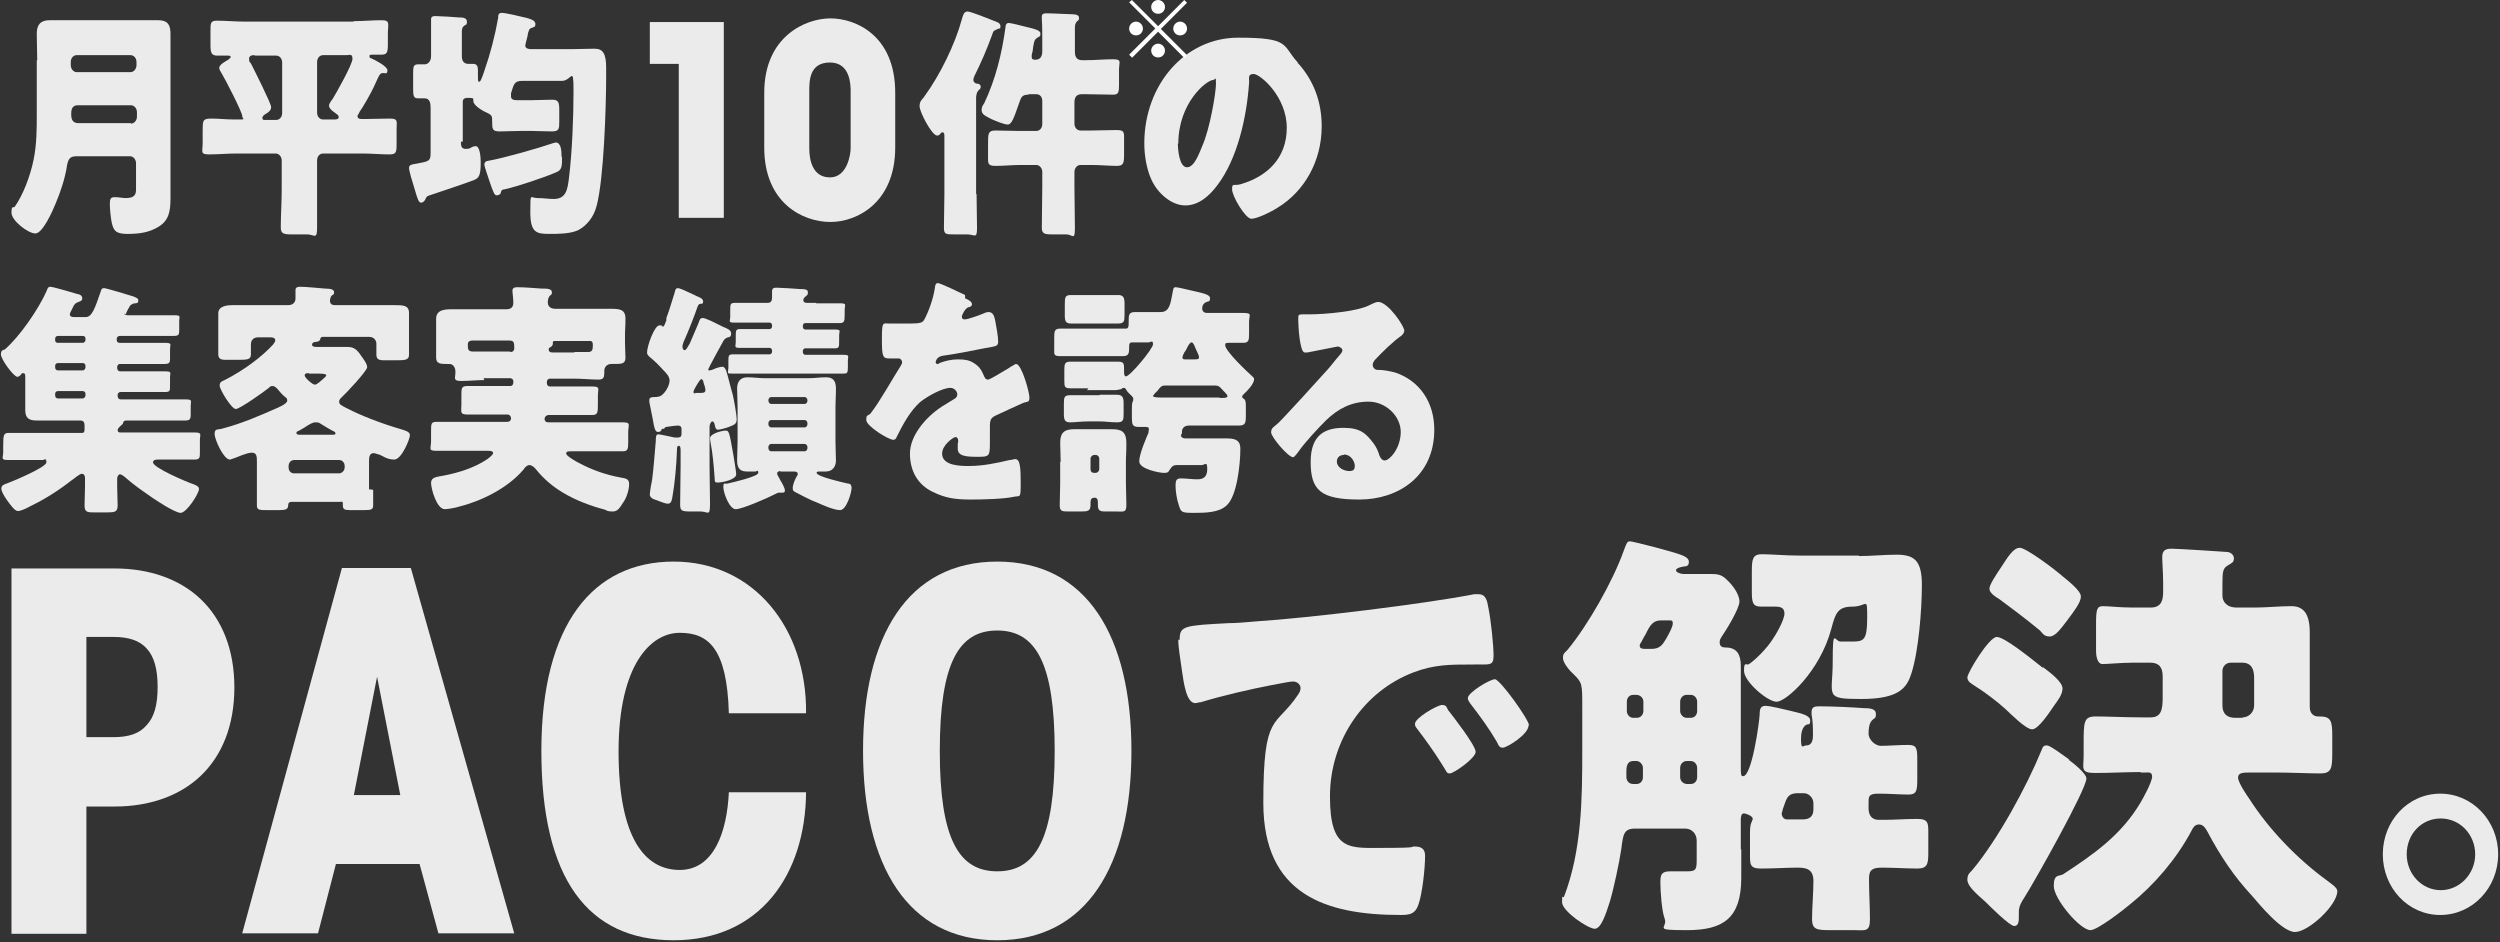 <?xml version="1.0" encoding="UTF-8"?>
<svg id="_レイヤー_2" xmlns="http://www.w3.org/2000/svg" version="1.1" viewBox="0 0 544 205">
  <rect x="0" y="0" width="544" height="205" fill="#333333" stroke="none"/>
  <!-- Generator: Adobe Illustrator 29.2.1, SVG Export Plug-In . SVG Version: 2.1.0 Build 116)  -->
  <defs>
    <style>
      .st0 {
        fill: #fff;
      }

      .st1 {
        fill: #ebebeb;
      }
    </style>
  </defs>
  <g id="_レイヤー_1-2">
    <g>
      <path class="st1" d="M25,123.7c7.5,0,14.1,2.3,18.7,6.7,4.6,4.4,7.3,10.9,7.3,19.2s-2.7,14.8-7.3,19.2-11.2,6.7-18.7,6.7h-6.2v27.7H2.5v-79.5h22.6-.1ZM18.8,160.4h6c3.2,0,5.6-.8,7.1-2.6,1.6-1.7,2.4-4.3,2.4-8.3s-.8-6.7-2.4-8.4c-1.5-1.7-3.9-2.5-7.1-2.5h-6v21.7h0Z"/>
      <path class="st1" d="M69.2,203.1h-16.5l21.7-79.5h15l22.5,79.5h-16.5l-4.1-15.1h-18.2l-3.9,15.1h0ZM82.1,147l-5.1,26h10.1l-5.1-26h0Z"/>
      <path class="st1" d="M175.4,172.3c-.1,18.1-10.1,32.3-28.8,32.3s-28.8-13.4-28.8-41.2,11.4-41.2,28.8-41.2,29,14.5,28.8,33h-16.8c-.4-14.2-4.5-17.5-10.7-17.5s-13.3,6.8-13.3,25.8,5.8,25.8,13.3,25.8,10.3-8.4,10.7-16.9h16.8Z"/>
      <path class="st1" d="M187.8,163.3c0-24.8,9.7-41.1,29.2-41.1s29.2,16.3,29.2,41.2-9.7,41.2-29.2,41.2-29.2-16.3-29.2-41.2h0ZM204.5,163.5c0,19,4.1,26.1,12.5,26.1s12.5-7.1,12.5-26.2-4.1-26.2-12.5-26.2-12.5,7.1-12.5,26.2h0Z"/>
      <path class="st1" d="M256.7,139.1c0-2.9,1-3,10.6-3.5,1.8,0,3.8-.2,6.2-.4,11.1-.7,36.6-3.8,47.3-5.9h.9c1.6,0,1.9,1.3,2.2,3.1.5,2.4,1.1,7.9,1.1,10.3s-1,1.8-4.8,1.9c-4.7,0-8.1,0-12.6,1.7-10.8,4.1-18.2,14.8-18.2,27s4.4,11.2,12.1,11.2,5.1-.3,6.3-.3,2.3.3,2.3,2c0,2.7-.6,8.4-1.5,10.8-.7,1.9-1.9,2.1-3.8,2.1-16.3,0-29.9-4.4-29.9-24.4s2.6-16.1,7.6-23.6c.3-.5.5-.8.5-1.4s-.6-1.4-1.6-1.4-3.5.6-4.8.8c-4.7.9-10.7,2.3-15.3,3.7-.4,0-.9.2-1.2.2-1.9,0-2.5-4.2-2.9-7-.4-3.1-.8-4.9-.8-6.8h.3ZM315.1,154.5c1.1,1.4,6,7.7,6,9.1s-4.8,4.7-5.6,4.7-.6-.3-1.8-2.1c-1.7-2.7-3.4-5.1-5.4-7.7-.4-.5-.4-.7-.4-1,0-1.3,4.9-4.1,5.9-4.1s1,.6,1.3,1.1h0ZM332.6,157.9c0,1.9-4.7,4.8-5.6,4.8s-1-.8-1.3-1.3c-1.7-2.9-3.6-5.5-5.6-8.1-.3-.4-.7-.9-.7-1.4,0-1.2,4.8-4.1,5.9-4.1s7.4,8.8,7.4,10h0Z"/>
      <path class="st1" d="M378.9,184.8v6.2c0,8.8-3.9,11.4-11.8,11.4s-4-.4-4.9-2.6c-.6-1.6-.9-5.9-.9-7.7s.2-2.5,2.2-2.5h3.8c1.9,0,1.9-.6,1.9-2.9v-3.8c0-1.4-1-2.6-2.5-2.6h-10.9c-2.5,0-2.6,1.3-3,4.4-.4,2.8-1.7,8.9-2.5,11.5-.9,2.8-1.9,5.9-3.3,5.9s-7.1-3.8-7.1-5.8.2-.8.4-1.1c3.9-10.1,4-21.3,4-32v-9.2c0-5.3,0-5.4-1.9-7.3-.7-.6-2.3-2.4-2.3-3.5s.4-1.1,1-1.8c4.4-5.3,9.9-15,12.2-21.5.7-1.9.8-2.1,1.4-2.1s7.8,1.9,9.1,2.3c2.3.7,3.7,1.1,3.7,2.2s-.9.9-1.3,1-1.5.3-1.5.8,1.1.8,1.6.8h6c1.6,0,2.4.2,3.5,1.3,1.2,1.1,2.7,3.1,2.7,4.7s-3,6.4-3.9,7.7c-.3.5-.4.7-.4,1.2,0,.9.6,1.1,1.3,1.1,2.5,0,3.3,1.6,3.3,4v21.7c0,1.9,0,2.3.5,2.3,1.9,0,3.5-11.5,3.6-13.4,0-1.4.3-1.9,1.3-1.9s4.2.8,5.5,1.1c2.5.6,4.2,1,4.2,2.1s-.4.7-.8.9c0,0-1.2.4-1.2,3s.4,1.5,1.2,1.5,1.4-.6,1.4-2.1,0-3.1-.3-4.6v-.6c0-1.2.9-1.2,1.8-1.2,2.5,0,7,.2,9.6.4,1.8,0,2.6.3,2.6,1.3s-.3.8-.8,1.3c-.7.7-.8,1.9-.8,3s1.3,2.6,2.7,2.6,4-.2,5.9-.2,2,.7,2,3.4v4.2c0,2.4-.2,3.2-1.9,3.2s-4.4-.2-6.6-.2-2.1.7-2.1,2.3v.9c0,1.6.8,2.5,2.2,2.5h1.1c2.5,0,4.8-.2,7.3-.2s2.4,1,2.4,3.3v4.1c0,2.4-.2,3.4-2.4,3.4s-5.2-.2-7.8-.2-2.7,1.1-2.7,2.7c0,2.9.2,5.6.2,8.5s-1,2.4-3.6,2.4h-5.2c-2.9,0-3.8-.2-3.8-2.5s.3-5.5.3-8.2-1.7-2.9-3.6-2.9-5.2.2-7.8.2-2.4-1-2.4-3.7v-3.9c0-.9,0-1.9.4-2.6,0-.2.2-.4.2-.6,0-.7-1.6-1.2-1.9-1.2-.6,0-.7.7-.7,1.3v6.5h0ZM355.4,151.2c-.8,0-1.4.6-1.4,1.5v2c0,.8.6,1.5,1.4,1.5h.8c.7,0,1.4-.6,1.4-1.5v-2c0-.8-.6-1.4-1.4-1.5h-.8ZM356.1,170.6c.8,0,1.4-.6,1.4-1.5v-2c0-.8-.7-1.5-1.4-1.5h-.7c-1.3,0-1.5,1.1-1.5,2.3v1.2c0,.6.4,1.5,1.5,1.5h.7ZM359,141.2c1,0,2.2,0,3.1-1.5.5-.7,1.9-3.2,1.9-4s-.3-.7-1.1-.7h-1.5c-1.7,0-2.4,1.1-3.3,3-.4.6-.6,1.1-1,1.8-.2.2-.3.5-.3.7,0,.7.7.7,1.4.7h1-.2ZM367,151.2c-.7,0-1.4.6-1.4,1.5v2c0,.8.7,1.5,1.4,1.5h.9c.8,0,1.4-.6,1.4-1.5v-2c0-.8-.6-1.5-1.4-1.5h-.9ZM367.9,170.6c.8,0,1.4-.6,1.4-1.5v-2c0-.8-.6-1.5-1.4-1.5h-.9c-.7,0-1.4.6-1.4,1.5v2c0,.8.6,1.4,1.4,1.5h.9ZM404.5,121c2.7,0,5.5-.3,8.2-.3,3.9,0,5.5,1.3,5.5,6.6s-.7,14.4-2.3,19.3c-1,3.1-2.7,5.5-10.9,5.5s-6.2-.6-6.2-8.2.4-4.3,1.7-4.3h2.5c2.5,0,3.3-.2,3.3-5.1s0-2.5-3.2-2.5-3.7,1.4-4.6,4.8c-2.5,9.4-9.9,15.9-11.9,15.9s-7.1-4.4-7.1-6.7.5-1.1,1.1-1.5c1.6-1.1,3.9-3.5,5-5.2.8-1.1,2.7-4.4,2.7-5.8s-1.1-1.5-2-1.5h-3.1c-1.9,0-2-1-2-3.5v-4.1c0-2.8.2-3.8,2.2-3.8s5.1.3,8.5.3h12.6ZM392.3,178.3c1.4,0,2.3-.6,2.3-2.2v-1.3c0-1.2-1-2.2-2.1-2.2h-1.3c-2.5,0-2.5,1.5-3.3,3.6,0,.3-.2.6-.2.8,0,.6.4,1.3,1.1,1.3h3.5Z"/>
      <path class="st1" d="M450.1,165.3c1,.7,3.9,3,3.9,4.1,0,2.4-11.5,22.8-13.5,25.9-.6.9-1.2,1.9-1.2,3.1v1.1c0,.8,0,2-1,2s-5.3-4.3-6.2-5.2c-2.5-2.2-4-3.6-4-4.9s.7-1.6,1.1-2.1c5.5-6.6,11.8-18.1,15.1-26.2.2-.6.4-.9,1.1-.9s3.2,1.9,4.9,3.1h-.2ZM444.6,145.2c1.6,1.2,4.2,3.2,4.2,4.6s-1.1,2.7-1.8,3.7c-.9,1.3-3.4,5.2-4.8,5.2s-4.7-3.4-5.8-4.4c-1.6-1.5-4.8-3.9-6.6-5-.7-.5-1.7-.9-1.7-1.9s4.7-8.8,6.4-8.8,7.6,4.8,10,6.7h0ZM448.7,125.3c1.2,1,4.1,3.2,4.1,4.5s-1.5,3.2-2.9,5.1c-1.4,1.8-2.6,3.6-3.9,3.6s-1.6-.8-2.1-1.3c-3-2.5-7.3-5.7-8.8-6.8-1-.6-2.2-1.4-2.2-2.3s1.5-3.1,2.5-4.6c1.5-2.3,2.7-4.3,4.1-4.3s7.6,4.7,9.1,6h0ZM465.8,168c-3.2,0-6.6.2-9.9.2s-2.5-1-2.5-3.8v-2.4c0-4.9,0-6.1,2.6-6.1s6.5.2,9.8.2h2.2c2.4,0,2.6-1.9,2.6-4.5v-4.4c0-2-.8-3-2.7-3h-3.9c-2.2,0-5.5.3-6.5.3s-1.4-1.4-1.4-2.9v-5.9c0-3.1.2-3.8,1.5-3.8s3.6.3,6.4.3h4c2.4,0,2.7-1.7,2.7-3.5v-2c0-1.9-.2-4.4-.2-5.5,0-1.6.9-1.8,2.1-1.8s10.7.6,11.9.7c.7,0,1.6.5,1.6,1.4s-.5,1-1.1,1.4c-1.3.7-1.4,1.3-1.4,4.3v2.4c0,1.2.8,2.6,3.1,2.6h4c2.6,0,5.3-.3,7.9-.3s4,1.6,4,5.7v16.2c0,1.5.9,2.1,1.8,2.1h.4c2.5,0,2.7,1.1,2.7,4.3v3.7c0,3.3-.2,4.4-2.6,4.4s-6.5-.2-9.8-.2h-5.5c-1.4,0-2.6,0-2.6,1.1s2,4,2.5,4.7c4.3,6.7,10.5,13.1,17,17.8.6.5,2.1,1.4,2.1,2.2,0,3.1-6.3,8.9-9.2,8.9s-7.9-6.2-9.3-7.8c-4-4.3-7-8.8-9.8-14.1-.4-.7-.9-1.5-1.8-1.5s-1.3.7-1.7,1.5c-3.2,6-8,11.6-13.2,15.8-1.4,1.2-7.2,5.7-8.7,5.7-2.3,0-8-6.8-8-9.6s1.2-2,2.1-2.6c6.7-4.4,12.6-8.5,16.8-15.6.6-1,2.5-4.5,2.5-5.6s-.8-.9-1.5-.9h-1.1.1ZM488,156.1c1.3,0,2.5-1.1,2.5-2.6v-6c0-1.9-.6-3.3-2.6-3.3h-2.5c-1,0-1.8.8-1.8,1.8v7.5c0,1.9,1.1,2.7,2.8,2.7h1.7-.1Z"/>
      <path class="st1" d="M543.6,185.9c0,7.3-5.6,13.2-12.6,13.2s-12.5-5.9-12.5-13.2,5.5-13.2,12.5-13.2,12.6,5.9,12.6,13.2ZM523.7,185.9c0,4.3,3.3,7.8,7.4,7.8s7.5-3.5,7.5-7.8-3.3-7.8-7.5-7.8-7.4,3.4-7.4,7.8Z"/>
    </g>
    <g>
      <path class="st1" d="M8.1,13.1c0-1.9-.1-3.8-.1-5.8s.9-2.9,2.8-2.9,3.4,0,5,0h13.6c1.6,0,3.3,0,4.9,0s2.8.4,2.8,2.9v31.7c0,1.4,0,2.7,0,4.1,0,2.8-.3,4.9-2.7,6.3-2,1.2-4.1,1.5-6.7,1.5s-3-.8-3.4-2.5c-.2-1.1-.4-2.8-.4-4s.2-1.5,1.1-1.5,1.6.2,2.4.2c2.1,0,2.2-1,2.2-2v-5.6c0-.8-.6-1.5-1.3-1.5h-11.6c-1.3,0-1.8.4-2.1,1.9-.4,2.8-1.4,5.8-2.5,8.4-.6,1.5-2.8,6.5-4.4,6.5s-5.2-2.8-5.2-4.5.4-1,.7-1.3c1.9-2.7,3.4-6.8,4.1-10.2.7-3.4.7-6.7.7-10.1v-11.6h0ZM15.4,14.2c0,.8.6,1.5,1.3,1.5h11.7c.7,0,1.3-.7,1.3-1.5v-.7c0-.9-.6-1.5-1.3-1.5h-11.7c-.7,0-1.3.6-1.3,1.5,0,0,0,.7,0,.7ZM28.5,26.9c.7,0,1.3-.7,1.3-1.5v-1c0-.8-.6-1.5-1.3-1.5h-11.5c-1.1,0-1.5.6-1.5,1.8v.3c0,1.2.5,1.8,1.6,1.8h11.4Z"/>
      <path class="st1" d="M77,4.6c2,0,4-.2,6-.2s1.4.8,1.4,3v2.2c0,1.9-.2,2.3-1.5,2.3h-1.8c-.6,0-.7,0-.7.4s.3.3.4.4c.7.3,3.5,1.7,3.5,2.6s-.4.6-.8.6c-.9,0-.8.1-2.2,3.1-.6,1.3-2.3,4.3-3.1,5.4,0,.3-.4.5-.4.9,0,.6.6.6,1.4.6,1.9,0,3.7-.1,5.6-.1s1.5.6,1.5,2.4v2.9c0,1.9,0,2.5-1.5,2.5-2,0-4-.2-6-.2h-8.5c-.7,0-1.3.6-1.3,1.5v6.4c0,2.7,0,5.4,0,8.2s-.6,1.5-2.2,1.5h-3.5c-1.6,0-2.2-.2-2.2-1.5,0-2.7.2-5.4.2-8.2v-6.4c0-.8-.6-1.5-1.3-1.5h-8.5c-2,0-4,.2-6,.2s-1.4-.6-1.4-2.4v-2.7c0-2.3,0-2.7,1.9-2.7s2.7.2,5.3.2,1.4,0,1.4-.8-3.7-8-4.5-9.3c-.2-.3-.5-.8-.5-1.1,0-.8,1.5-1.5,2.1-1.9,0-.1.4-.3.4-.5s-.2-.3-.5-.3h-2.4c-1.3,0-1.5-.6-1.5-2.4v-2.9c0-1.8,0-2.3,1.4-2.3,2,0,4,.2,6,.2h23.7ZM55.4,12c-.4,0-1.2,0-1.2.8s.2.7.4,1c.6,1.2,4.4,8.7,4.4,9.5s-.7,1.2-1.2,1.5c-.3.2-.7.4-.7.9s.5.4.8.4h2.2c.7,0,1.3-.6,1.3-1.5v-11c0-.9-.6-1.5-1.3-1.5h-4.7ZM70.3,12c-.7,0-1.3.6-1.3,1.5v11c0,.9.6,1.5,1.3,1.5h2.4c.3,0,1,0,1-.5s-.4-.6-1-1.1l-.4-.3c-.3-.3-.7-.6-.7-1.1s.5-1.1.8-1.5c.8-1.3,4.3-7.5,4.3-8.7s-.7-.8-1.2-.8h-5.2Z"/>
      <path class="st1" d="M100.3,30.9c0,.6,0,1.5,1,1.5s1-.2,1.4-.4c.2-.1.6-.2.8-.2,1,0,1.1,2.7,1.1,3.5,0,2.8-.3,3.4-1.5,3.9-.7.3-8.9,3.1-9.6,3.3-.6.2-.7.3-.9.8-.2.4-.5.8-1,.8s-.8-1-1.3-2.7c-.6-1.9-1.3-4.3-1.3-4.8,0-.8.6-.8,1.7-1,2.6-.5,3-.5,3-2.3v-9.9c0-1-.2-2-1.3-2h-1.4c-1,0-1.1-.5-1.1-2.1v-3.2c0-1.5,0-2.1,1.1-2.1h1.4c.6,0,1.4-.5,1.4-1.8v-3.8c0-1.9,0-3.6,0-4.2s.4-.7.9-.7c.8,0,4.3.2,5.2.3.6,0,1.7,0,1.7.9s-.3.6-.7,1c-.3.3-.4.6-.4,1.2v5.4c0,1,.5,1.6,1.4,1.6h1c.9,0,1.1.5,1.1,1.4v1.3c0,.9,0,1.2.3,1.2s.7-1.2,1.1-2.4c1.3-3.7,2.3-7.6,3-11.5,0-.5,0-1.1.8-1.1s4.2.8,5.4,1.1c.7.2,1.9.5,1.9,1.3s-.3.6-.6.8c-.7.2-.7.3-1,1.2,0,.5-.6,2.4-.6,2.7,0,.7.8.8,1.3.8h8.5c1.8,0,3.5-.1,5.3-.1s2.5,1.1,2.5,4.1v2c0,6.5-.5,22.4-2.1,28.2-.6,2.3-2.1,4.2-4,5.2-1.8.8-4.3.8-6.2.8-2.8,0-4.2-.2-4.2-4.7s0-3.1,1.5-3.1,2.4.2,3.6.2c2.7,0,3-2.1,3.3-4.5.7-5.6,1-13.3,1-19s-.4-2.2-2.5-2.2h-8.7c-1.8,0-1.8.9-2.4,2.7,0,.2,0,.5,0,.7,0,.7.7.8,1.3.8h3.3c1.4,0,2.9-.1,4.3-.1s1.6.5,1.6,2.2v2.5c0,1.6,0,2.2-1.6,2.2s-2.9-.1-4.3-.1h-2.7c-1.4,0-2.9.1-4.4.1s-1.6-.5-1.6-1.9,0-1.6-1-2.1c-.8-.3-3.1-1.6-3.1-2.6s0-.3,0-.3c0-.3,0-.4-1.2-.4s-1.1.6-1.1,1.4v8.1h-.2ZM122.3,34.1c0,2.1,0,2.9-1.3,3.4-2.5,1.1-8.5,3.1-11.2,3.7-.5,0-.7.2-.8.6,0,.4-.4.7-.9.7s-.7-.5-1.5-2.8c-.3-1-1.2-3.4-1.2-3.9s.4-.8.8-.8c3.4-.6,10.8-2.7,14.3-3.9.2,0,.3-.1.4-.1,1.2,0,1.3,1.8,1.3,3.2h0Z"/>
      <path class="st1" d="M147.7,13.9h-6.3V4.8h16.1v42.6h-9.8V13.9h0Z"/>
      <path class="st1" d="M166.3,20.2c0-12.3,9-16.2,14.4-16.2s14.1,3.6,14.1,16.2v11.9c0,11.8-8.1,16.2-14.1,16.2s-14.4-4.1-14.4-16.2c0,0,0-11.9,0-11.9ZM176.1,32.3c0,2.5.7,6.3,4.5,6.3s4.5-5.1,4.5-6.3v-12.4c0-1.3,0-6.3-4.5-6.3s-4.5,4-4.5,6.3v12.4Z"/>
      <path class="st1" d="M212.5,42.2c0,2.5.1,4.9.1,7.4s-.5,1.4-2.2,1.4h-2.9c-1.6,0-2.1,0-2.1-1.4,0-2.5.1-5,.1-7.4v-12.4c0-.6,0-1-.4-1s-.2.1-.4.2c-.2.3-.4.5-.8.5-1.1,0-3.8-5.1-3.8-6.4s.8-1.6,1.1-2.2c3.3-4.5,6.6-11.2,8.1-16.7.2-.7.4-1.7,1.2-1.7s4.9,1.7,5.7,2,1.5.5,1.5,1.2-.2.4-.6.6c-.4.2-.6.3-.8.4-.2.2-.3.5-.5,1.1-1,2.8-2.4,6-3.7,8.6-.1.3-.3.6-.3,1s.4.8.8.8.8.2.8.7-.2.4-.5.8c-.4.4-.5,1.1-.5,1.7v20.8h0ZM223.8,20.6c-1.5,0-1.6.6-2.1,2-1.1,3.2-1.6,4.5-2.4,4.5s-2.7-.8-3.6-1.2c-.9-.5-2.1-.9-2.1-1.9s.5-1.3.6-1.6c2.4-5.1,3.8-10.6,4.6-16.5,0-.5.2-.9.7-.9s2.8.6,3.6.8c2.1.5,3.3.8,3.3,1.5s-.2.6-.5.8c-.8.5-.8.6-1.1,2.2,0,.3-.1,1-.3,1.6v.5c0,.5.3.6.8.6,1.1,0,1.5-.8,1.5-1.8v-2.6c0-1.6,0-3.1-.1-4.4v-.6c0-.7.6-.7,1.1-.7,1.4,0,4.4.2,5.4.2s1.6.2,1.6.8-.2.5-.5.8c-.3.4-.4.8-.4,1.3v5.3c0,1.2.5,1.8,1.6,1.8h.8c2,0,3.9-.2,5.9-.2s1.3.6,1.3,2.3v3.2c0,1.7-.1,2.2-1.3,2.2-2,0-3.9-.1-5.9-.1h-.9c-1.1,0-1.6.6-1.6,1.8v4.6c0,.9.6,1.5,1.3,1.5h2.4c1.8,0,3.7-.1,5.5-.1s1.6.6,1.6,2.5v2.7c0,2-.1,2.6-1.6,2.6s-3.7-.2-5.5-.2h-2.4c-.7,0-1.3.7-1.3,1.5v3.4c0,2.9.1,5.9.1,8.8s-.5,1.4-1.9,1.4h-3.3c-1.4,0-2-.2-2-1.4,0-2.9.1-5.9.1-8.8v-3.4c0-.8-.6-1.5-1.3-1.5h-3.4c-1.8,0-3.7.2-5.5.2s-1.6-.6-1.6-2.5v-2.3c0-2.2,0-2.9,1.6-2.9s3.7.1,5.5.1h3.4c.7,0,1.3-.6,1.3-1.5v-5c0-.9-.5-1.5-1.3-1.5h-1.7Z"/>
      <path class="st1" d="M282.5,13.8c3.4,3.8,5.1,8.4,5.1,13.7,0,7.5-3.7,14.1-9.6,17.7-1.2.8-4.4,2.4-5.7,2.4s-4.2-4.9-4.2-6.4.4-.7,1.8-1.1c5.6-1.6,10.1-5.5,10.1-12.3s-5.8-11.7-7.2-11.7-.9,1-1,1.9c-.5,7.4-2.5,16.5-6.9,22.3-1.8,2.4-4.1,4.4-7,4.4s-5.9-2.5-7.3-5.5c-1.1-2.3-1.6-5.4-1.6-8,0-12.8,8.9-23,20.4-23s9.5,1.6,13,5.4h0v.2ZM256.3,31.2c0,1.3.3,5.2,2,5.2s2.8-3.5,3.3-4.6c1.7-3.8,3-11.7,3-13.6s-.2-.8-.6-.8c-1.4,0-7.6,4.9-7.6,13.9h0Z"/>
      <path class="st1" d="M27,68.1c0,.4.5.5.8.5h9.9c1.8,0,1.3.2,1.3,1.2v1.8c0,1.2,0,1.5-1.3,1.5h-11.7c-.3,0-.6.3-.6.6v.3c0,.4.3.6.6.6h9.7c1.9,0,1.3.3,1.3,1.4v2c0,1-.2,1.2-1.3,1.2-1.8,0-3.5,0-5.3,0h-4.3c-.4,0-.6.4-.6.6v.3c0,.4.3.7.6.7h9.6c1.8,0,1.3.2,1.3,1.3v1.8c0,1.2,0,1.4-1.2,1.4h-9.6c-.3,0-.6.3-.6.6v.3c0,.4.3.7.6.7h8.7c1.8,0,3.5,0,5.3,0s1.3.3,1.3,1.4v1.9c0,1-.2,1.3-1.2,1.3h-12.6c-.4,0-.8,0-.9.5,0,.2-.3.5-.7.8-.2.2-.5.5-.5.8s.2.5.5.5h10.3c2,0,3.9,0,5.8,0s1.3.4,1.3,1.7v2.5c0,1.3,0,1.7-1.2,1.7-2,0-3.9,0-5.8,0h-2.1c-.3,0-1.1,0-1.1.6,0,1.2,7.6,4.4,8.9,4.8.4.2,1.1.4,1.1,1,0,1-2.7,5.2-4,5.2s-6.1-3.2-7.3-4.1c-1.6-1.1-3.1-2.2-4.6-3.5-.3-.3-1-.8-1.3-.8s-.6.5-.6.9v1.8c0,1.4.1,2.7.1,4.1s-.6,1.5-2.4,1.5h-2.6c-1.5,0-2.2,0-2.2-1.5s.1-2.4.1-4.1v-1.9c0-.5-.2-.9-.7-.9s-1.7,1.1-2.2,1.4c-2.8,2.2-5.8,4.1-8.9,5.6-.7.4-2.1,1.1-2.8,1.1s-1.6-1.3-2.4-2.4c-.6-.9-1.2-1.8-1.2-2.5s.6-.9,1.2-1.1c1.1-.4,8.6-3.5,8.6-4.6s-.5-.5-.8-.5h-1.6c-2,0-3.9,0-5.8,0s-1.2-.4-1.2-1.7v-1.3c0-2.6.1-2.9,1.3-2.9,1.9,0,3.8,0,5.8,0h10.1c.4,0,.5-.3.5-.8v-.8c0-.5-.1-1.1-.9-1.1h-5.2c-1.4,0-2.9,0-4.3,0s-2.5-.3-2.5-2.2v-7.3c0-.3,0-.8-.4-.8s-.3,0-.7.5c-.2.2-.5.3-.6.3-.8,0-3.6-3.8-3.6-4.9s.7-.9.9-1.1c3.2-2.8,7.3-8.7,9.1-12.8.1-.4.3-.8.7-.8.7,0,5,1.3,6,1.6.4,0,1,.3,1,.9s-.4.6-.8.8c-.8.3-.9.5-1.3,1.3-.1.3-.2.4-.3.6-.1.3-.3.5-.3.8,0,.5.5.6.9.6h2.5c1.4,0,2-1.7,3.4-5.8.1-.4.3-.5.7-.5s5.7,1.6,6.3,1.8c.7.3,1.1.4,1.1.9s-.3.6-.7.6-.7.2-1,.4c0,0-.1.2-.2.3-.3.5-.8,1.4-.8,1.7h0l-.4-.2ZM12,74c0,.4.2.6.6.6h5.4c.3,0,.6-.3.6-.6v-.3c0-.4-.2-.6-.6-.6h-5.4c-.4,0-.6.3-.6.6v.3ZM12,79.9c0,.4.2.7.6.7h5.4c.3,0,.6-.3.6-.7v-.3c0-.3-.2-.6-.6-.6h-5.4c-.4,0-.6.3-.6.6v.3ZM12,86c0,.4.2.7.6.7h5.4c.3,0,.6-.3.6-.7v-.3c0-.4-.3-.6-.6-.6h-5.4c-.4,0-.6.3-.6.6v.3Z"/>
      <path class="st1" d="M81.2,106.6c0,1.3,0,3,0,3.4,0,.9-.5,1-2,1h-3c-1.3,0-1.6-.2-1.6-1.1s0-.7-.6-.7h-10.5c-.6,0-.8.3-.8.8,0,.8-.6,1-1.8,1h-2.8c-1.6,0-2.2,0-2.2-1s0-2.1,0-3.4v-6.1c0-1.1,0-2-1.1-2s-3.2,1-3.8,1.2c-.2,0-.7.3-1,.3-1.3,0-3.3-4.3-3.3-5.6s.8-.8,1.9-1.2c3.8-1,7.6-2.6,11.2-4.2.5-.2,2.7-1.1,2.7-1.8s-.3-.6-.9-1.2c-.3-.3-.6-.6-1-1.1-.3-.4-.8-.9-1.3-.9s-.6.2-.8.4c-1,.8-6.3,4.6-7.2,4.6s-3.5-4.2-3.5-5.1.7-1,1.1-1.2c4.3-2.2,8.1-5.1,10.5-7.7.3-.4.5-.7.5-.9,0-.6-.5-.7-1.2-.7h-2.5c-1.2,0-1.6.8-1.6,1.5s0,1.8,0,2.2c0,1.1-.7,1.2-2.6,1.2h-2.7c-.9,0-1.8,0-1.8-1.2s0-1.9,0-2.7v-6.2c0-1.7,2.1-1.8,3.1-1.8,1.9,0,3.7,0,5.5,0h6.6c1.3,0,1.6-.9,1.6-1.4v-1.9c0-.6.5-.7,1-.7,1.3,0,4.1.3,5.5.4,1.2,0,1.9.2,1.9.8s-.3.5-.5.7-.4.7-.4,1.1c0,.8.5,1,1.1,1h7.4c1.8,0,3.6,0,5.5,0s3.2,0,3.2,1.7,0,1.7,0,2.7v3.8c0,.8,0,2,0,2.6,0,1.1-.8,1.2-2.6,1.2h-2.6c-1,0-1.9,0-1.9-1.2s0-1.8,0-2.4-.4-1.5-1.6-1.5h-10q-.5,0-.6.4c0,.5-.6.7-1,.7s-.8.2-.8.6.5.5,1,.5h6.8c1.3,0,2,.6,2.8,1.8.4.6,1.4,1.8,1.4,2.6s-4.7,5.8-5.6,6.6c-.3.3-.5.5-.5.9,0,.6.4.8,2,1.6,2.3,1.2,6.9,3.1,11.8,4.5.5.2,1.6.4,1.6,1.2s-1.8,5.3-3.4,5.3-2.5-.8-3.3-1.1c-.3,0-.8-.3-1.2-.3-1,0-1,1.1-1,1.9v6h.4ZM73.8,103c.6,0,1.2-.6,1.2-1.3v-.3c0-.7-.5-1.3-1.2-1.3h-9.8c-.7,0-1.2.6-1.2,1.3v.3c0,.8.5,1.3,1.2,1.3h9.8ZM72.1,94.6c.6,0,.9,0,.9-.3s-.3-.4-.5-.5c-1-.5-1.9-1.1-2.9-1.7-.3-.2-.6-.2-1-.2-.6,0-1.4.5-2.3,1.1-.5.3-1,.6-1.4.8-.2,0-.4.2-.4.4,0,.4.4.4,1.1.4,0,0,6.5,0,6.5,0ZM67.2,81.2c-.4,0-.9,0-.9.5s1.7,2,2.2,2,1.3-.8,2.2-1.6c0,0,.3-.3.3-.4,0-.4-1-.4-1.8-.4h-2,0Z"/>
      <path class="st1" d="M105.5,82.7c-1.7,0-3.4.2-5.2.2s-1.2-.7-1.2-1.8v-.2c0-1.2-.7-1.7-1.3-1.7s-.3,0-.5,0c-1.4,0-2.4,0-2.4-1.4s0-2.1,0-3.2v-5.2c0-2,1.9-2.1,3.3-2.1s3.7,0,5.5,0h6.5c.9,0,1.5-.4,1.5-1.4s-.2-2.2-.2-2.6c0-.7.5-.8,1.1-.8,1.3,0,4,.2,5.3.3h.6c.9,0,1.6.2,1.6.8s-.2.5-.5.8c-.3.4-.4.9-.4,1.4,0,1.1.9,1.4,1.7,1.4h6.4c1.8,0,3.7,0,5.5,0s3.3,0,3.3,2.1-.1,2.2-.1,3.9v1.4c0,1.2.1,2.4.1,3.2,0,1.3-.7,1.4-2.2,1.4h-.9c-1,0-1.5.8-1.5,1.4v.2c0,1.3-.1,1.8-1.3,1.8-1.7,0-3.4-.2-5.1-.2h-5.5c-.3,0-.6.3-.6.7v.3c0,.4.3.7.6.7h4.1c1.7,0,3.4,0,5.2,0s1.2.5,1.2,2v2.1c0,1.6-.1,2.1-1.2,2.1-1.7,0-3.4,0-5.2,0h-4.2c-.8,0-1,.6-1,.8,0,.8.6.8,1,.8h10.4c1.9,0,3.7,0,5.6,0s1.2.5,1.2,2.2v2.2c0,1.4-.1,1.9-1.2,1.9-1.9,0-3.7,0-5.6,0h-5.6c-.6,0-1.1,0-1.1.5s2.1,1.7,2.7,2c3,1.6,5.9,2.6,9.1,3.2,1,.2,1.9.2,1.9,1.4s-.5,2.9-1.2,3.9c-.9,1.4-1.3,2.1-2.4,2.1s-1.2-.2-1.7-.4c-3-.8-6.3-2-9.1-3.7-2.2-1.3-4.2-3-5.9-5.1-.3-.4-.9-.9-1.4-.9s-1,.5-1.3,1c-3.5,4.1-9.3,6.9-14.2,8.1-.6.2-2.3.5-2.9.5-1.8,0-3-4.5-3-5.7s1-1.3,2.7-1.6c3.2-.6,6.7-1.7,9.4-3.5.3-.2,1.4-1,1.4-1.4s-.4-.5-1.1-.5h-5.5c-1.9,0-3.8,0-5.7,0s-1.2-.5-1.2-2.1v-2.1c0-1.7,0-2.1,1.2-2.1,1.9,0,3.7,0,5.6,0h9.7c.7,0,.9-.4.9-.8s-.3-.8-.8-.8h-3.6c-1.7,0-3.4,0-5.1,0s-1.3-.6-1.3-2.2v-2c0-1.5,0-2,1.3-2,1.7,0,3.4,0,5.1,0h4.3c.3,0,.6-.3.6-.7v-.3c0-.4-.2-.6-.6-.7h-5.9l.2.4ZM111,76.6c.5,0,.9-.2.9-.8,0-1.2,0-1.7-1.1-1.7h-8c-.5,0-1,.2-1,.8,0,1.1,0,1.6,1.2,1.6h8ZM125,76.6h2.9c1,0,1.1-.5,1.1-1.5s-.4-.9-1-.9h-7.1c-.4,0-.6,0-.6.3v.3c0,.4-.3.6-.6.8-.2,0-.3.2-.3.5s.2.6.8.6h4.9-.1Z"/>
      <path class="st1" d="M144,93.4c-.1.4-.4.6-.8.6-.6,0-.8-.6-1.2-3-.2-.9-.4-1.9-.7-3.5v-.5c0-.6.7-.6,1.1-.6,1.2,0,1.6-.3,2.2-1,.5-.6,1.1-1.7,1.1-2.6s-.8-1.7-1.4-2.3c-1-1.1-1.8-1.9-2.9-2.8-.3-.3-.6-.5-.6-1,0-1.4,1.6-5.9,2.7-5.9s.4.3.7.3.5-.6.8-1.4v-.5c.7-1.8,1.2-3.7,1.8-5.5.1-.5.2-1,.7-1s2.1.8,3.2,1.3c.4.2.7.3.8.4.8.3,1.5.6,1.5,1.2s-.4.5-.5.5c-.4,0-.5.2-.7.6-.6,1.8-1.9,5.1-2.7,6.9-.2.4-.6,1.3-.6,1.8s.2.8.5.8.7-.8,1-1.3c.1,0,.1-.3.2-.4.6-1.4,1.2-2.8,1.8-4.2.2-.6.3-1.1.9-1.1s2.2.8,3.4,1.4l1,.5c1,.4,1.8.7,1.8,1.5s-.6.8-.7.8c-.5.2-.7.3-1,.8-.4.7-3.3,6-3.3,6.2s.1.2.3.2.8-.2,1-.3c.3-.2,1.4-.5,1.8-.5s.6.4.8.8c.3.8,1.1,4.2,1.4,5.1.3,1.2.9,4.5.9,5.6s-.8,1.2-1.7,1.6c-.5.2-1.9.6-2.4.6s-.6-.7-.7-1.2c-.1-.3-.2-.6-.5-.6s-.6.7-.6,1.1v8.6c0,2.8.1,5.5.1,8.3s-.5,1.6-2,1.6h-2.2c-2,0-2.3-.2-2.3-1.5,0-2.8.1-5.6.1-8.4v-3.4c0-.3,0-1-.4-1s-.4.6-.4,1.2c-.1,3-.5,7.2-.9,9.4-.2,1.5-.4,2-1.1,2s-2.4-.8-3.1-1c-.4-.2-.8-.5-.8-1s.4-2.9.5-3.2c.4-3.1.5-5.3.8-8.4,0-.7,0-1.5.5-1.5s3,.6,3.6.7c.2,0,.4,0,.7,0,.5,0,.8-.2.8-.8v-1c0-.6-.3-.8-.8-.8s-1.9.2-2.5.3c-.3,0-.3.2-.5.4h-.5ZM151.3,85.5c.2,0,.8,0,1.1,0,.5,0,1.1,0,1.1-.6s-.3-1.2-.4-1.6c0-.3-.2-.8-.5-.8s-1.3,1.8-1.5,2.2c-.1.2-.2.4-.2.6,0,.3.2.3.4.3h0ZM157.9,93.7c.7,0,.8.2,1.7,5.4.1.8.6,3.5.6,4.1,0,1.2-3.1,1.8-4,1.8s-.6-.4-.7-1.1c-.2-2.6-.4-5.2-.9-7.7,0-.3-.1-.5-.1-.8,0-1.1,2.7-1.7,3.4-1.7h0ZM169.8,102.5c-.3,0-.7.2-.7.5s.3.8.5,1.1c0,0,.1.2.2.4.4.6,1,1.8,1,2.2s-.2.5-.5.5h-.3c-.2,0-.3,0-.5,0s-.6.2-.8.3c-1.5.8-7.2,3.3-8.6,3.3s-2.7-3.6-2.7-4.8.3-.6,1-.8c.9-.2,6.6-1.5,6.6-2.3s-.4-.3-.6-.3c-.5,0-1.1,0-1.8,0-1.4,0-2.2-.5-2.2-2.4s.1-2.7.1-4.1v-7.5c0-1.4-.1-2.7-.1-4.1s.7-2.4,2.2-2.4,2.5.2,3.8.2h9.6c1.2,0,2.5-.2,3.7-.2s2.2.4,2.2,2.4-.1,2.7-.1,4.1v7.5c0,1.4.1,2.7.1,4.1s-.8,2.4-2.2,2.4-.9,0-1.3,0-.7,0-.7.3c0,.8,5.8,2.1,6.7,2.3.6,0,.9.3.9,1,0,1-1.1,4.8-2.5,4.8s-4-1.2-4.9-1.6c-1.4-.5-3.7-1.7-5-2.4-.3-.2-.4-.3-.4-.8,0-.8.5-1.9.9-2.6.1,0,.2-.4.2-.5,0-.4-.5-.5-.8-.5h-3.2.2ZM177.6,66h5.1c1.7,0,1.1.3,1.1,1.5v1.1c0,1.3-.1,1.7-1.1,1.7-1.7,0-3.4,0-5.1,0h-2.4c-.3,0-.5.3-.5.6v.2c0,.3.2.6.5.6h1.2c1.7,0,3.4,0,5.1,0s1.1.3,1.1,1.3v1.1c0,1.5,0,1.7-1.1,1.7-1.7,0-3.4,0-5.1,0h-1.2c-.3,0-.5.3-.5.6v.2c0,.3.2.6.5.6h3.2c1.7,0,3.4,0,5,0s1.1.3,1.1,1.3v1.3c0,1.4-.1,1.5-1.1,1.5h-23.8c-1.7,0-1.1,0-1.1-1.5v-1.4c0-1.1.1-1.3,1.1-1.3,1.7,0,3.4,0,5,0h2.9c.3,0,.5-.3.5-.6v-.2c0-.3-.2-.6-.5-.6h-1.3c-1.7,0-3.4,0-5,0s-1.1-.2-1.1-1.4v-1.4c0-1.1.1-1.3,1.1-1.3,1.7,0,3.4,0,5,0h1.3c.3,0,.5-.3.5-.6v-.2c0-.3-.2-.6-.5-.6h-2.4c-1.7,0-3.4,0-5.1,0s-1.1-.2-1.1-1.3v-1.4c0-1.3,0-1.6,1.1-1.6h7.1c.6,0,.9-.4.9-1.1v-1.4c0-.6.3-.8.9-.8s4.3.2,5.2.3c.9,0,1.7,0,1.7.7s-.2.6-.4.8-.6.5-.6.9.3.6.7.6h2.1ZM175.7,87.1c0-.4-.3-.7-.6-.7h-7.3c-.3,0-.6.3-.6.7h0c0,.5.3.8.6.8h7.3c.3,0,.6-.3.6-.7h0ZM175.7,92.1c0-.4-.3-.7-.6-.7h-7.3c-.3,0-.6.3-.6.7v.2c0,.4.3.7.6.7h7.3c.3,0,.6-.3.6-.7v-.2ZM175.7,97.3c0-.4-.3-.7-.6-.7h-7.3c-.3,0-.6.3-.6.7v.2c0,.4.3.7.6.7h7.3c.3,0,.6-.3.6-.7v-.2Z"/>
      <path class="st1" d="M210,64.9c.9.4,1.5.8,1.5,1.3s-.5.6-.9.7c-.6.3-1.3,1.6-1.3,2s.2.6.6.6c.7,0,2.9-.8,3.9-1.2.4-.2.9-.4,1.3-.4,1.1,0,1.3,1.1,1.5,2.1.2,1.1.6,3.2.6,4.3s-.4,1-3.1,1.5c-2.6.5-5.9,1.2-8.9,1.6-1.5.2-1.6,1.4-1.6,1.4,0,.3.2.4.4.4s.3,0,.4-.2c1.4-.5,2.6-.8,4.1-.8s2.5.2,3.4.8c1.3.8,1.7,1.6,2.3,3,.2.4.4.6.8.6s3-1.6,4.5-2.5c.4-.3.8-.5,1-.6s.4-.3.6-.3c1.2,0,2.9,6.1,2.9,7.3s-.5.8-1.4,1.2c-2.3,1-3.7,1.7-5.9,2.7-1.1.5-1.3,1-1.3,2.4v3.1c0,3.4,0,3.5-2.7,3.5s-4.3-.2-4.3-1.8,0-1,.1-1.4v-.3c0-.4-.2-.8-.6-.8s-2.9,1.7-2.9,3.6c0,2.7,4.1,2.7,5.8,2.7,3.1,0,5.9-.6,8.9-1.3.4,0,.9-.2,1.2-.2,1.1,0,1.2,1.9,1.2,5.3s-.1,2.6-1.5,2.9c-2.2.5-6.9.6-9.3.6-3.4,0-5.6-.3-8.4-1.7-3.1-1.5-4.9-4.4-4.9-8.3s3.4-7.9,6.9-10.2c.8-.5,1.8-1.1,2.6-1.6.4-.2.8-.5.8-1.1s-.6-1.4-1.5-1.4c-1.8,0-5.1,1.9-6.6,3.1-2.2,2-3.7,4.8-5.1,7.6-.1.3-.3.6-.7.6-1.1,0-5.9-3-5.9-4.3s.3-.8.9-1.4c2-2.5,5.1-8.1,6.6-10.4.2-.4.3-.5.3-.8s-.3-.8-.7-.8h-1.9c-1.6,0-1.8-.2-1.8-4.2s.2-3.4,1.7-3.4,2.8,0,4.4,0c2.4,0,2.8-.2,3.2-1,1-1.9,1.9-4.6,2.2-6.6.1-.8.2-1.2.7-1.2s5.1,2.2,5.9,2.6h0v.6Z"/>
      <path class="st1" d="M236.8,84.5c-1.3,0-2.5,0-3.8,0s-1.4-.3-1.4-1.6v-2.4c0-1.3.1-1.8,1.3-1.8s2.6,0,3.9,0h2.6c1.3,0,2.6,0,3.9,0s1.3.5,1.3,1.7v.5c0,.3,0,1,.4,1,.9,0,5.9-6,5.9-7s-.6-.4-.9-.4h-3.4c-.9,0-.9.2-.9,1.4s-.3,1.6-1.4,1.6-3,0-4.5,0h-4.4c-1.5,0-3,0-4.6,0s-1.4-.4-1.4-1.7v-2.4c0-1.4.1-1.9,1.4-1.9s3,0,4.6,0h4.4c1.4,0,2.9,0,4.4,0s.6,0,.9,0,.5-.3.5-1v-.5c0-1.4,0-2.1,1.4-2.1s3.7,0,5.6,0,2.1-1.9,2.5-3.9c.2-1.1.2-1.5.7-1.5s2,.4,2.5.5c3.4.8,5,1,5,1.9s-.4.6-.7.8c-.6.2-1,.7-1,1.4s.5,1,1,1h1.6c2.1,0,4.2,0,6.3,0s1.3.5,1.3,1.9v2.6c0,1.5-.1,2-1.3,2h-2.8c-.9,0-1.1,0-1.1.5,0,1.3,4.8,5.8,5.8,6.7.2.2.5.4.5.7,0,1-1.5,2.6-2.2,3.2-.1.2-.4.3-.4.6s.2.4.4.5c.4.3.4,1,.4,1.7v1.9c0,1.7-.1,2.2-1.6,2.2s-3.8,0-5.7,0h-5.1c-.7,0-1.3.3-1.5,1.1v.6c-.2.2-.2.4-.2.5,0,.4.5.6.9.6h4.3c1.6,0,3.3,0,4.9,0,2.5,0,2.8,1.1,2.8,2.3,0,3.2-.7,10.1-2.9,12.2-1.7,1.7-4.8,1.7-7.4,1.7s-2.6-.2-3.1-1.7c-.4-1.1-.7-3-.7-4.2s.2-1.6,1.2-1.6,2.4.2,3.5.2,2.2-.3,2.2-2.2-.5-.9-1.2-.9h-5.2c-1.1,0-1.2.2-1.9,1.2-.2.5-.7.5-1.2.5-.8,0-5.3-.8-5.3-2.5s1.7-5.5,2-6.2c0-.3.1-.5.1-.8,0-.5-.4-.5-.8-.5h-1.5c-1.3,0-1.4-.6-1.4-2v-2c0-.5,0-1.1.2-1.6.1,0,.1-.4.1-.5,0-.3-.2-.5-.4-.7-.4-.4-.9-.8-1.2-1.4-.1-.2-.3-.3-.5-.3s-.4.2-.6.3c-.1,0-.9.2-1.1.2-1.2,0-2.4,0-3.7,0h-2.6l.3-.3ZM230.8,100.4c0-1.5-.1-2.9-.1-4.1,0-2.3,1.1-2.9,3-2.9s2.4,0,3.7,0h1c1.2,0,2.4,0,3.6,0,2,0,3.1.5,3.1,3s-.1,2.6-.1,4.1v4.5c0,1.6.1,3.2.1,4.9s-.6,1.4-2.1,1.4h-2.1c-1.4,0-2,0-2-1.4v-.7c0-.5-.2-.9-.7-.9-.8,0-.9.5-.9,1.1v.5c0,1.3-.6,1.4-2.1,1.4h-2.5c-1.6,0-2.1,0-2.1-1.4s.1-3.3.1-4.9v-4.5h.1ZM239.3,85.9c1.3,0,2.6,0,3.7,0s1.5.4,1.5,1.8v2.3c0,1.5-.1,1.9-1.5,1.9s-2.4-.2-3.7-.2h-2.6c-1.4,0-2.7.2-3.8.2s-1.4-.4-1.4-1.8v-2.2c0-1.5.1-1.9,1.4-1.9s2.4,0,3.8,0h2.6ZM239.5,64.2c1.4,0,2.7,0,3.8,0s1.4.5,1.4,1.9v2.4c0,1.4-.1,1.9-1.4,1.9s-2.4,0-3.8,0h-2.6c-1.4,0-2.7,0-3.8,0s-1.4-.4-1.4-1.7v-2.5c0-1.6.1-2,1.4-2s2.4,0,3.8,0c0,0,2.6,0,2.6,0ZM237.3,102.1c0,.5.3.8.8.8h.3c.4,0,.8-.4.8-.8v-2.3c0-.4-.3-.8-.8-.8h-.3c-.4,0-.8.4-.8.8v2.3ZM265.4,86.6c1,0,1.7,0,1.7-.4s-1-1.2-1.2-1.5c-.5-.5-.7-.8-1.4-.8h-.5c-1.3,0-2.7,0-4.1,0h-2.1c-1.3,0-2.7,0-4.1,0h-.3c-.6,0-.9.3-1.5,1.1l-.6.6c-.1.2-.4.4-.4.6s.8.3,1.6.3h12.9ZM259.9,78.2c.5,0,1,0,1-.4s-.1-.5-.3-1c-.1-.3-.4-.8-.5-1.1-.2-.6-.5-1.2-.8-1.2s-.7.5-1.1,1.4c-.1.3-.3.5-.5.8-.2.4-.4.8-.4,1.1s.2.4.5.4h2.1,0Z"/>
      <path class="st1" d="M305.5,72.2c0,.3-.3.6-.5.8-2,1.4-4.2,3.6-5.9,5.4-.2.3-.4.6-.4,1,0,.6.5,1.1,1.1,1.1s.3,0,.5,0c.7,0,2.4.3,3.4.6,5.2,1.8,8.4,6.4,8.4,12.4,0,10.2-7.9,15.2-16.3,15.2s-10.6-2-10.6-8.2,3.5-7.4,7.2-7.4,4.9,1.3,6.5,3.4c.7,1,.9,1.5,1.3,2.7.2.5.6,1,1.1,1,1.1,0,3.5-2.7,3.5-6.2s-3.3-6.6-7-6.6-6.6,1.5-9.3,4.1c-1.7,1.7-4.5,4.7-5.9,6.7-.7,1-1.1,1.3-1.2,1.3-1.1,0-4.8-4.4-4.8-5.4s.5-1.1,1.5-2c1.2-1.1,9.2-9.9,10.8-11.7.9-1,1.6-2,2.5-3,.3-.4.7-.7.7-1.2s-.8-.8-1-.8-5.4,1.1-6.6,1.3h-.6c-1.1,0-1.4-6-1.4-7v-.5c0-.8.1-.8,1.5-.8h1.1c3.1,0,10-.6,12.7-1.9,1.2-.6,1.7-.8,2.1-.8,2.1,0,5.7,5.2,5.7,6.4h-.1ZM292.4,99c-.8,0-1.5.5-1.5,1.4,0,1.4,1.6,2.1,2.7,2.1s1.2-.5,1.2-1.2-.7-2.4-2.4-2.4h0Z"/>
    </g>
    <path class="st0" d="M246.3,12.5l-.6-.6,5.7-5.7-5.7-5.7.6-.5,5.7,5.7,5.7-5.7.6.6-5.7,5.7,5.7,5.7-.6.6-5.7-5.7-5.7,5.7h0ZM248.7,6.2c0,.8-.6,1.5-1.5,1.5s-1.5-.7-1.5-1.5.7-1.5,1.5-1.5,1.5.7,1.5,1.5ZM253.5,1.5c0,.8-.6,1.5-1.5,1.5s-1.5-.7-1.5-1.5.7-1.5,1.5-1.5,1.5.7,1.5,1.5ZM253.5,11c0,.8-.6,1.5-1.5,1.5s-1.5-.7-1.5-1.5.7-1.5,1.5-1.5,1.5.7,1.5,1.5ZM258.3,6.2c0,.8-.6,1.5-1.5,1.5s-1.5-.7-1.5-1.5.7-1.5,1.5-1.5,1.5.7,1.5,1.5Z"/>
  </g>
</svg>
